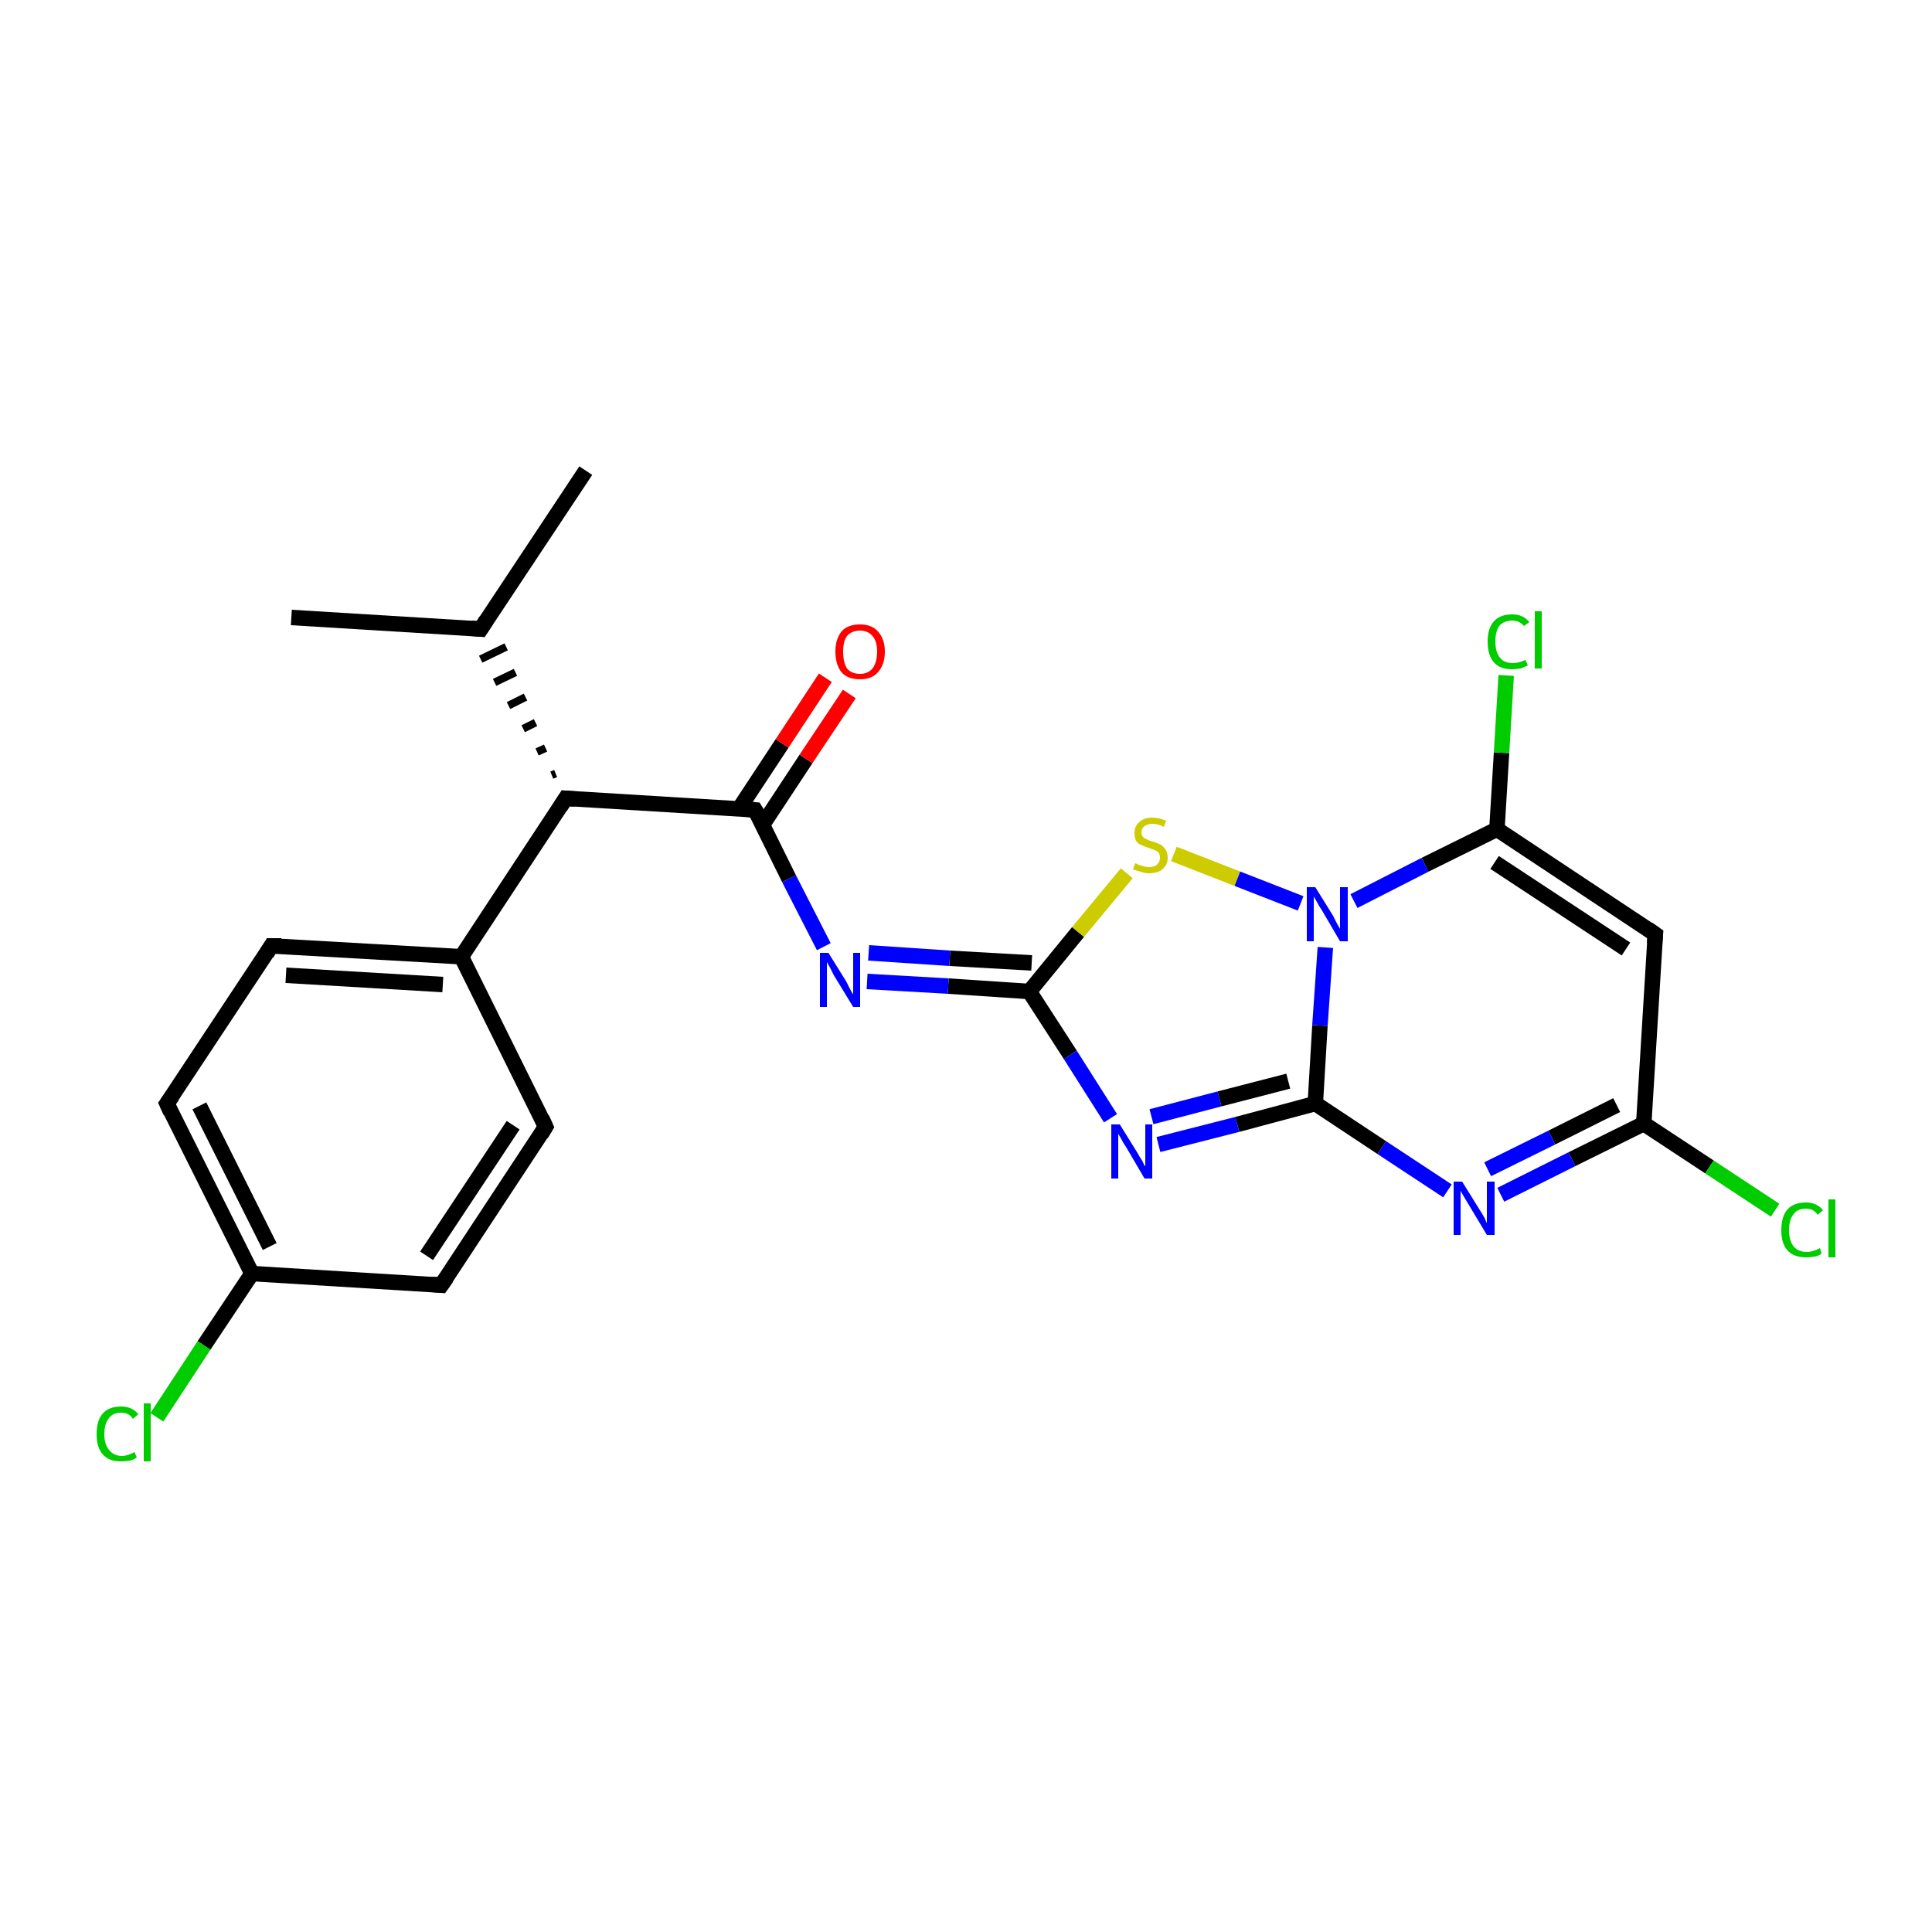 <?xml version='1.0' encoding='iso-8859-1'?>
<svg version='1.1' baseProfile='full'
              xmlns='http://www.w3.org/2000/svg'
                      xmlns:rdkit='http://www.rdkit.org/xml'
                      xmlns:xlink='http://www.w3.org/1999/xlink'
                  xml:space='preserve'
width='250px' height='250px' viewBox='0 0 250 250'>
<!-- END OF HEADER -->
<rect style='opacity:1.0;fill:#FFFFFF;stroke:none' width='250.0' height='250.0' x='0.0' y='0.0'> </rect>
<path class='bond-0 atom-0 atom-7' d='M 37.7,79.9 L 62.2,81.4' style='fill:none;fill-rule:evenodd;stroke:#000000;stroke-width:2.0px;stroke-linecap:butt;stroke-linejoin:miter;stroke-opacity:1' />
<path class='bond-1 atom-1 atom-7' d='M 75.8,60.9 L 62.2,81.4' style='fill:none;fill-rule:evenodd;stroke:#000000;stroke-width:2.0px;stroke-linecap:butt;stroke-linejoin:miter;stroke-opacity:1' />
<path class='bond-2 atom-2 atom-4' d='M 70.6,145.8 L 57.1,166.3' style='fill:none;fill-rule:evenodd;stroke:#000000;stroke-width:2.0px;stroke-linecap:butt;stroke-linejoin:miter;stroke-opacity:1' />
<path class='bond-2 atom-2 atom-4' d='M 66.4,145.6 L 55.2,162.5' style='fill:none;fill-rule:evenodd;stroke:#000000;stroke-width:2.0px;stroke-linecap:butt;stroke-linejoin:miter;stroke-opacity:1' />
<path class='bond-3 atom-2 atom-8' d='M 70.6,145.8 L 59.7,123.8' style='fill:none;fill-rule:evenodd;stroke:#000000;stroke-width:2.0px;stroke-linecap:butt;stroke-linejoin:miter;stroke-opacity:1' />
<path class='bond-4 atom-3 atom-5' d='M 35.1,122.4 L 21.6,142.8' style='fill:none;fill-rule:evenodd;stroke:#000000;stroke-width:2.0px;stroke-linecap:butt;stroke-linejoin:miter;stroke-opacity:1' />
<path class='bond-5 atom-3 atom-8' d='M 35.1,122.4 L 59.7,123.8' style='fill:none;fill-rule:evenodd;stroke:#000000;stroke-width:2.0px;stroke-linecap:butt;stroke-linejoin:miter;stroke-opacity:1' />
<path class='bond-5 atom-3 atom-8' d='M 37.0,126.2 L 57.3,127.4' style='fill:none;fill-rule:evenodd;stroke:#000000;stroke-width:2.0px;stroke-linecap:butt;stroke-linejoin:miter;stroke-opacity:1' />
<path class='bond-6 atom-4 atom-9' d='M 57.1,166.3 L 32.6,164.8' style='fill:none;fill-rule:evenodd;stroke:#000000;stroke-width:2.0px;stroke-linecap:butt;stroke-linejoin:miter;stroke-opacity:1' />
<path class='bond-7 atom-5 atom-9' d='M 21.6,142.8 L 32.6,164.8' style='fill:none;fill-rule:evenodd;stroke:#000000;stroke-width:2.0px;stroke-linecap:butt;stroke-linejoin:miter;stroke-opacity:1' />
<path class='bond-7 atom-5 atom-9' d='M 25.8,143.1 L 34.9,161.3' style='fill:none;fill-rule:evenodd;stroke:#000000;stroke-width:2.0px;stroke-linecap:butt;stroke-linejoin:miter;stroke-opacity:1' />
<path class='bond-8 atom-6 atom-10' d='M 214.2,120.9 L 212.7,145.4' style='fill:none;fill-rule:evenodd;stroke:#000000;stroke-width:2.0px;stroke-linecap:butt;stroke-linejoin:miter;stroke-opacity:1' />
<path class='bond-9 atom-6 atom-11' d='M 214.2,120.9 L 193.7,107.3' style='fill:none;fill-rule:evenodd;stroke:#000000;stroke-width:2.0px;stroke-linecap:butt;stroke-linejoin:miter;stroke-opacity:1' />
<path class='bond-9 atom-6 atom-11' d='M 210.4,122.8 L 193.4,111.6' style='fill:none;fill-rule:evenodd;stroke:#000000;stroke-width:2.0px;stroke-linecap:butt;stroke-linejoin:miter;stroke-opacity:1' />
<path class='bond-10 atom-12 atom-7' d='M 71.9,100.1 L 71.4,100.3' style='fill:none;fill-rule:evenodd;stroke:#000000;stroke-width:1.0px;stroke-linecap:butt;stroke-linejoin:miter;stroke-opacity:1' />
<path class='bond-10 atom-12 atom-7' d='M 70.6,96.8 L 69.5,97.3' style='fill:none;fill-rule:evenodd;stroke:#000000;stroke-width:1.0px;stroke-linecap:butt;stroke-linejoin:miter;stroke-opacity:1' />
<path class='bond-10 atom-12 atom-7' d='M 69.3,93.5 L 67.7,94.3' style='fill:none;fill-rule:evenodd;stroke:#000000;stroke-width:1.0px;stroke-linecap:butt;stroke-linejoin:miter;stroke-opacity:1' />
<path class='bond-10 atom-12 atom-7' d='M 68.0,90.2 L 65.8,91.3' style='fill:none;fill-rule:evenodd;stroke:#000000;stroke-width:1.0px;stroke-linecap:butt;stroke-linejoin:miter;stroke-opacity:1' />
<path class='bond-10 atom-12 atom-7' d='M 66.7,87.0 L 64.0,88.3' style='fill:none;fill-rule:evenodd;stroke:#000000;stroke-width:1.0px;stroke-linecap:butt;stroke-linejoin:miter;stroke-opacity:1' />
<path class='bond-10 atom-12 atom-7' d='M 65.5,83.7 L 62.2,85.3' style='fill:none;fill-rule:evenodd;stroke:#000000;stroke-width:1.0px;stroke-linecap:butt;stroke-linejoin:miter;stroke-opacity:1' />
<path class='bond-11 atom-8 atom-12' d='M 59.7,123.8 L 73.2,103.3' style='fill:none;fill-rule:evenodd;stroke:#000000;stroke-width:2.0px;stroke-linecap:butt;stroke-linejoin:miter;stroke-opacity:1' />
<path class='bond-12 atom-9 atom-16' d='M 32.6,164.8 L 26.4,174.1' style='fill:none;fill-rule:evenodd;stroke:#000000;stroke-width:2.0px;stroke-linecap:butt;stroke-linejoin:miter;stroke-opacity:1' />
<path class='bond-12 atom-9 atom-16' d='M 26.4,174.1 L 20.3,183.4' style='fill:none;fill-rule:evenodd;stroke:#00CC00;stroke-width:2.0px;stroke-linecap:butt;stroke-linejoin:miter;stroke-opacity:1' />
<path class='bond-13 atom-10 atom-17' d='M 212.7,145.4 L 221.2,151.0' style='fill:none;fill-rule:evenodd;stroke:#000000;stroke-width:2.0px;stroke-linecap:butt;stroke-linejoin:miter;stroke-opacity:1' />
<path class='bond-13 atom-10 atom-17' d='M 221.2,151.0 L 229.7,156.6' style='fill:none;fill-rule:evenodd;stroke:#00CC00;stroke-width:2.0px;stroke-linecap:butt;stroke-linejoin:miter;stroke-opacity:1' />
<path class='bond-14 atom-10 atom-19' d='M 212.7,145.4 L 203.4,150.0' style='fill:none;fill-rule:evenodd;stroke:#000000;stroke-width:2.0px;stroke-linecap:butt;stroke-linejoin:miter;stroke-opacity:1' />
<path class='bond-14 atom-10 atom-19' d='M 203.4,150.0 L 194.2,154.6' style='fill:none;fill-rule:evenodd;stroke:#0000FF;stroke-width:2.0px;stroke-linecap:butt;stroke-linejoin:miter;stroke-opacity:1' />
<path class='bond-14 atom-10 atom-19' d='M 209.2,143.0 L 200.8,147.2' style='fill:none;fill-rule:evenodd;stroke:#000000;stroke-width:2.0px;stroke-linecap:butt;stroke-linejoin:miter;stroke-opacity:1' />
<path class='bond-14 atom-10 atom-19' d='M 200.8,147.2 L 192.5,151.3' style='fill:none;fill-rule:evenodd;stroke:#0000FF;stroke-width:2.0px;stroke-linecap:butt;stroke-linejoin:miter;stroke-opacity:1' />
<path class='bond-15 atom-11 atom-18' d='M 193.7,107.3 L 194.3,97.4' style='fill:none;fill-rule:evenodd;stroke:#000000;stroke-width:2.0px;stroke-linecap:butt;stroke-linejoin:miter;stroke-opacity:1' />
<path class='bond-15 atom-11 atom-18' d='M 194.3,97.4 L 194.9,87.4' style='fill:none;fill-rule:evenodd;stroke:#00CC00;stroke-width:2.0px;stroke-linecap:butt;stroke-linejoin:miter;stroke-opacity:1' />
<path class='bond-16 atom-11 atom-22' d='M 193.7,107.3 L 184.4,111.9' style='fill:none;fill-rule:evenodd;stroke:#000000;stroke-width:2.0px;stroke-linecap:butt;stroke-linejoin:miter;stroke-opacity:1' />
<path class='bond-16 atom-11 atom-22' d='M 184.4,111.9 L 175.2,116.6' style='fill:none;fill-rule:evenodd;stroke:#0000FF;stroke-width:2.0px;stroke-linecap:butt;stroke-linejoin:miter;stroke-opacity:1' />
<path class='bond-17 atom-12 atom-13' d='M 73.2,103.3 L 97.7,104.8' style='fill:none;fill-rule:evenodd;stroke:#000000;stroke-width:2.0px;stroke-linecap:butt;stroke-linejoin:miter;stroke-opacity:1' />
<path class='bond-18 atom-13 atom-20' d='M 97.7,104.8 L 102.1,113.7' style='fill:none;fill-rule:evenodd;stroke:#000000;stroke-width:2.0px;stroke-linecap:butt;stroke-linejoin:miter;stroke-opacity:1' />
<path class='bond-18 atom-13 atom-20' d='M 102.1,113.7 L 106.6,122.5' style='fill:none;fill-rule:evenodd;stroke:#0000FF;stroke-width:2.0px;stroke-linecap:butt;stroke-linejoin:miter;stroke-opacity:1' />
<path class='bond-19 atom-13 atom-23' d='M 98.7,106.7 L 104.3,98.2' style='fill:none;fill-rule:evenodd;stroke:#000000;stroke-width:2.0px;stroke-linecap:butt;stroke-linejoin:miter;stroke-opacity:1' />
<path class='bond-19 atom-13 atom-23' d='M 104.3,98.2 L 109.9,89.8' style='fill:none;fill-rule:evenodd;stroke:#FF0000;stroke-width:2.0px;stroke-linecap:butt;stroke-linejoin:miter;stroke-opacity:1' />
<path class='bond-19 atom-13 atom-23' d='M 95.6,104.7 L 101.2,96.2' style='fill:none;fill-rule:evenodd;stroke:#000000;stroke-width:2.0px;stroke-linecap:butt;stroke-linejoin:miter;stroke-opacity:1' />
<path class='bond-19 atom-13 atom-23' d='M 101.2,96.2 L 106.8,87.7' style='fill:none;fill-rule:evenodd;stroke:#FF0000;stroke-width:2.0px;stroke-linecap:butt;stroke-linejoin:miter;stroke-opacity:1' />
<path class='bond-20 atom-14 atom-19' d='M 170.2,142.8 L 178.8,148.5' style='fill:none;fill-rule:evenodd;stroke:#000000;stroke-width:2.0px;stroke-linecap:butt;stroke-linejoin:miter;stroke-opacity:1' />
<path class='bond-20 atom-14 atom-19' d='M 178.8,148.5 L 187.3,154.1' style='fill:none;fill-rule:evenodd;stroke:#0000FF;stroke-width:2.0px;stroke-linecap:butt;stroke-linejoin:miter;stroke-opacity:1' />
<path class='bond-21 atom-14 atom-21' d='M 170.2,142.8 L 160.1,145.5' style='fill:none;fill-rule:evenodd;stroke:#000000;stroke-width:2.0px;stroke-linecap:butt;stroke-linejoin:miter;stroke-opacity:1' />
<path class='bond-21 atom-14 atom-21' d='M 160.1,145.5 L 149.9,148.1' style='fill:none;fill-rule:evenodd;stroke:#0000FF;stroke-width:2.0px;stroke-linecap:butt;stroke-linejoin:miter;stroke-opacity:1' />
<path class='bond-21 atom-14 atom-21' d='M 166.7,139.9 L 157.8,142.2' style='fill:none;fill-rule:evenodd;stroke:#000000;stroke-width:2.0px;stroke-linecap:butt;stroke-linejoin:miter;stroke-opacity:1' />
<path class='bond-21 atom-14 atom-21' d='M 157.8,142.2 L 149.0,144.5' style='fill:none;fill-rule:evenodd;stroke:#0000FF;stroke-width:2.0px;stroke-linecap:butt;stroke-linejoin:miter;stroke-opacity:1' />
<path class='bond-22 atom-14 atom-22' d='M 170.2,142.8 L 170.8,132.7' style='fill:none;fill-rule:evenodd;stroke:#000000;stroke-width:2.0px;stroke-linecap:butt;stroke-linejoin:miter;stroke-opacity:1' />
<path class='bond-22 atom-14 atom-22' d='M 170.8,132.7 L 171.5,122.6' style='fill:none;fill-rule:evenodd;stroke:#0000FF;stroke-width:2.0px;stroke-linecap:butt;stroke-linejoin:miter;stroke-opacity:1' />
<path class='bond-23 atom-15 atom-20' d='M 133.2,128.3 L 122.7,127.6' style='fill:none;fill-rule:evenodd;stroke:#000000;stroke-width:2.0px;stroke-linecap:butt;stroke-linejoin:miter;stroke-opacity:1' />
<path class='bond-23 atom-15 atom-20' d='M 122.7,127.6 L 112.2,127.0' style='fill:none;fill-rule:evenodd;stroke:#0000FF;stroke-width:2.0px;stroke-linecap:butt;stroke-linejoin:miter;stroke-opacity:1' />
<path class='bond-23 atom-15 atom-20' d='M 133.5,124.6 L 122.9,124.0' style='fill:none;fill-rule:evenodd;stroke:#000000;stroke-width:2.0px;stroke-linecap:butt;stroke-linejoin:miter;stroke-opacity:1' />
<path class='bond-23 atom-15 atom-20' d='M 122.9,124.0 L 112.4,123.3' style='fill:none;fill-rule:evenodd;stroke:#0000FF;stroke-width:2.0px;stroke-linecap:butt;stroke-linejoin:miter;stroke-opacity:1' />
<path class='bond-24 atom-15 atom-21' d='M 133.2,128.3 L 138.5,136.5' style='fill:none;fill-rule:evenodd;stroke:#000000;stroke-width:2.0px;stroke-linecap:butt;stroke-linejoin:miter;stroke-opacity:1' />
<path class='bond-24 atom-15 atom-21' d='M 138.5,136.5 L 143.7,144.7' style='fill:none;fill-rule:evenodd;stroke:#0000FF;stroke-width:2.0px;stroke-linecap:butt;stroke-linejoin:miter;stroke-opacity:1' />
<path class='bond-25 atom-15 atom-24' d='M 133.2,128.3 L 139.5,120.6' style='fill:none;fill-rule:evenodd;stroke:#000000;stroke-width:2.0px;stroke-linecap:butt;stroke-linejoin:miter;stroke-opacity:1' />
<path class='bond-25 atom-15 atom-24' d='M 139.5,120.6 L 145.8,113.0' style='fill:none;fill-rule:evenodd;stroke:#CCCC00;stroke-width:2.0px;stroke-linecap:butt;stroke-linejoin:miter;stroke-opacity:1' />
<path class='bond-26 atom-22 atom-24' d='M 168.3,116.9 L 160.1,113.7' style='fill:none;fill-rule:evenodd;stroke:#0000FF;stroke-width:2.0px;stroke-linecap:butt;stroke-linejoin:miter;stroke-opacity:1' />
<path class='bond-26 atom-22 atom-24' d='M 160.1,113.7 L 151.9,110.5' style='fill:none;fill-rule:evenodd;stroke:#CCCC00;stroke-width:2.0px;stroke-linecap:butt;stroke-linejoin:miter;stroke-opacity:1' />
<path d='M 70.0,146.8 L 70.6,145.8 L 70.1,144.7' style='fill:none;stroke:#000000;stroke-width:2.0px;stroke-linecap:butt;stroke-linejoin:miter;stroke-opacity:1;' />
<path d='M 34.5,123.4 L 35.1,122.4 L 36.4,122.4' style='fill:none;stroke:#000000;stroke-width:2.0px;stroke-linecap:butt;stroke-linejoin:miter;stroke-opacity:1;' />
<path d='M 57.8,165.3 L 57.1,166.3 L 55.9,166.2' style='fill:none;stroke:#000000;stroke-width:2.0px;stroke-linecap:butt;stroke-linejoin:miter;stroke-opacity:1;' />
<path d='M 22.3,141.8 L 21.6,142.8 L 22.1,143.9' style='fill:none;stroke:#000000;stroke-width:2.0px;stroke-linecap:butt;stroke-linejoin:miter;stroke-opacity:1;' />
<path d='M 214.1,122.1 L 214.2,120.9 L 213.2,120.2' style='fill:none;stroke:#000000;stroke-width:2.0px;stroke-linecap:butt;stroke-linejoin:miter;stroke-opacity:1;' />
<path d='M 61.0,81.3 L 62.2,81.4 L 62.9,80.3' style='fill:none;stroke:#000000;stroke-width:2.0px;stroke-linecap:butt;stroke-linejoin:miter;stroke-opacity:1;' />
<path d='M 72.5,104.4 L 73.2,103.3 L 74.4,103.4' style='fill:none;stroke:#000000;stroke-width:2.0px;stroke-linecap:butt;stroke-linejoin:miter;stroke-opacity:1;' />
<path d='M 96.5,104.7 L 97.7,104.8 L 98.0,105.3' style='fill:none;stroke:#000000;stroke-width:2.0px;stroke-linecap:butt;stroke-linejoin:miter;stroke-opacity:1;' />
<path class='atom-16' d='M 12.5 185.6
Q 12.5 183.8, 13.3 182.9
Q 14.1 182.0, 15.7 182.0
Q 17.1 182.0, 17.9 183.0
L 17.2 183.6
Q 16.7 182.8, 15.7 182.8
Q 14.6 182.8, 14.1 183.5
Q 13.5 184.2, 13.5 185.6
Q 13.5 186.9, 14.1 187.6
Q 14.7 188.4, 15.8 188.4
Q 16.5 188.4, 17.4 187.9
L 17.7 188.6
Q 17.3 188.9, 16.8 189.0
Q 16.2 189.1, 15.6 189.1
Q 14.1 189.1, 13.3 188.2
Q 12.5 187.3, 12.5 185.6
' fill='#00CC00'/>
<path class='atom-16' d='M 18.6 181.6
L 19.5 181.6
L 19.5 189.1
L 18.6 189.1
L 18.6 181.6
' fill='#00CC00'/>
<path class='atom-17' d='M 230.5 159.2
Q 230.5 157.4, 231.3 156.5
Q 232.1 155.6, 233.7 155.6
Q 235.1 155.6, 235.9 156.6
L 235.2 157.2
Q 234.7 156.4, 233.7 156.4
Q 232.6 156.4, 232.1 157.1
Q 231.5 157.8, 231.5 159.2
Q 231.5 160.5, 232.1 161.3
Q 232.7 162.0, 233.8 162.0
Q 234.6 162.0, 235.5 161.5
L 235.7 162.2
Q 235.4 162.5, 234.8 162.6
Q 234.3 162.7, 233.7 162.7
Q 232.1 162.7, 231.3 161.8
Q 230.5 160.9, 230.5 159.2
' fill='#00CC00'/>
<path class='atom-17' d='M 236.6 155.2
L 237.5 155.2
L 237.5 162.7
L 236.6 162.7
L 236.6 155.2
' fill='#00CC00'/>
<path class='atom-18' d='M 192.5 83.0
Q 192.5 81.3, 193.3 80.4
Q 194.1 79.5, 195.7 79.5
Q 197.1 79.5, 197.9 80.5
L 197.2 81.0
Q 196.6 80.3, 195.7 80.3
Q 194.6 80.3, 194.0 81.0
Q 193.5 81.7, 193.5 83.0
Q 193.5 84.4, 194.1 85.1
Q 194.6 85.8, 195.8 85.8
Q 196.5 85.8, 197.4 85.4
L 197.7 86.1
Q 197.3 86.3, 196.8 86.5
Q 196.2 86.6, 195.6 86.6
Q 194.1 86.6, 193.3 85.7
Q 192.5 84.8, 192.5 83.0
' fill='#00CC00'/>
<path class='atom-18' d='M 198.6 79.1
L 199.5 79.1
L 199.5 86.5
L 198.6 86.5
L 198.6 79.1
' fill='#00CC00'/>
<path class='atom-19' d='M 189.2 152.9
L 191.5 156.6
Q 191.7 156.9, 192.1 157.6
Q 192.4 158.3, 192.4 158.3
L 192.4 152.9
L 193.4 152.9
L 193.4 159.8
L 192.4 159.8
L 190.0 155.8
Q 189.7 155.3, 189.4 154.8
Q 189.1 154.3, 189.0 154.1
L 189.0 159.8
L 188.1 159.8
L 188.1 152.9
L 189.2 152.9
' fill='#0000FF'/>
<path class='atom-20' d='M 107.2 123.3
L 109.5 127.0
Q 109.7 127.4, 110.0 128.0
Q 110.4 128.7, 110.4 128.7
L 110.4 123.3
L 111.3 123.3
L 111.3 130.3
L 110.4 130.3
L 107.9 126.2
Q 107.7 125.8, 107.4 125.2
Q 107.1 124.7, 107.0 124.5
L 107.0 130.3
L 106.1 130.3
L 106.1 123.3
L 107.2 123.3
' fill='#0000FF'/>
<path class='atom-21' d='M 144.9 145.5
L 147.2 149.2
Q 147.4 149.6, 147.8 150.2
Q 148.1 150.9, 148.2 150.9
L 148.2 145.5
L 149.1 145.5
L 149.1 152.5
L 148.1 152.5
L 145.7 148.4
Q 145.4 148.0, 145.1 147.4
Q 144.8 146.9, 144.7 146.7
L 144.7 152.5
L 143.8 152.5
L 143.8 145.5
L 144.9 145.5
' fill='#0000FF'/>
<path class='atom-22' d='M 170.2 114.8
L 172.5 118.5
Q 172.7 118.9, 173.0 119.5
Q 173.4 120.2, 173.4 120.2
L 173.4 114.8
L 174.4 114.8
L 174.4 121.8
L 173.4 121.8
L 171.0 117.7
Q 170.7 117.3, 170.4 116.7
Q 170.1 116.2, 170.0 116.0
L 170.0 121.8
L 169.1 121.8
L 169.1 114.8
L 170.2 114.8
' fill='#0000FF'/>
<path class='atom-23' d='M 108.1 84.3
Q 108.1 82.7, 108.9 81.7
Q 109.7 80.8, 111.3 80.8
Q 112.8 80.8, 113.6 81.7
Q 114.5 82.7, 114.5 84.3
Q 114.5 86.0, 113.6 87.0
Q 112.8 87.9, 111.3 87.9
Q 109.7 87.9, 108.9 87.0
Q 108.1 86.0, 108.1 84.3
M 111.3 87.2
Q 112.3 87.2, 112.9 86.5
Q 113.5 85.7, 113.5 84.3
Q 113.5 83.0, 112.9 82.3
Q 112.3 81.6, 111.3 81.6
Q 110.2 81.6, 109.6 82.3
Q 109.1 83.0, 109.1 84.3
Q 109.1 85.7, 109.6 86.5
Q 110.2 87.2, 111.3 87.2
' fill='#FF0000'/>
<path class='atom-24' d='M 146.9 111.7
Q 147.0 111.7, 147.3 111.9
Q 147.6 112.0, 148.0 112.1
Q 148.3 112.2, 148.7 112.2
Q 149.3 112.2, 149.7 111.9
Q 150.1 111.5, 150.1 111.0
Q 150.1 110.6, 149.9 110.3
Q 149.7 110.1, 149.4 110.0
Q 149.1 109.9, 148.6 109.7
Q 148.0 109.5, 147.6 109.3
Q 147.3 109.2, 147.0 108.8
Q 146.8 108.4, 146.8 107.8
Q 146.8 106.9, 147.4 106.4
Q 148.0 105.8, 149.1 105.8
Q 149.9 105.8, 150.9 106.2
L 150.6 107.0
Q 149.8 106.6, 149.2 106.6
Q 148.5 106.6, 148.1 106.9
Q 147.7 107.2, 147.7 107.7
Q 147.7 108.0, 147.9 108.3
Q 148.1 108.5, 148.4 108.6
Q 148.7 108.8, 149.2 108.9
Q 149.8 109.1, 150.2 109.3
Q 150.5 109.5, 150.8 109.9
Q 151.1 110.3, 151.1 111.0
Q 151.1 111.9, 150.4 112.5
Q 149.8 113.0, 148.7 113.0
Q 148.1 113.0, 147.6 112.8
Q 147.2 112.7, 146.6 112.5
L 146.9 111.7
' fill='#CCCC00'/>
</svg>
